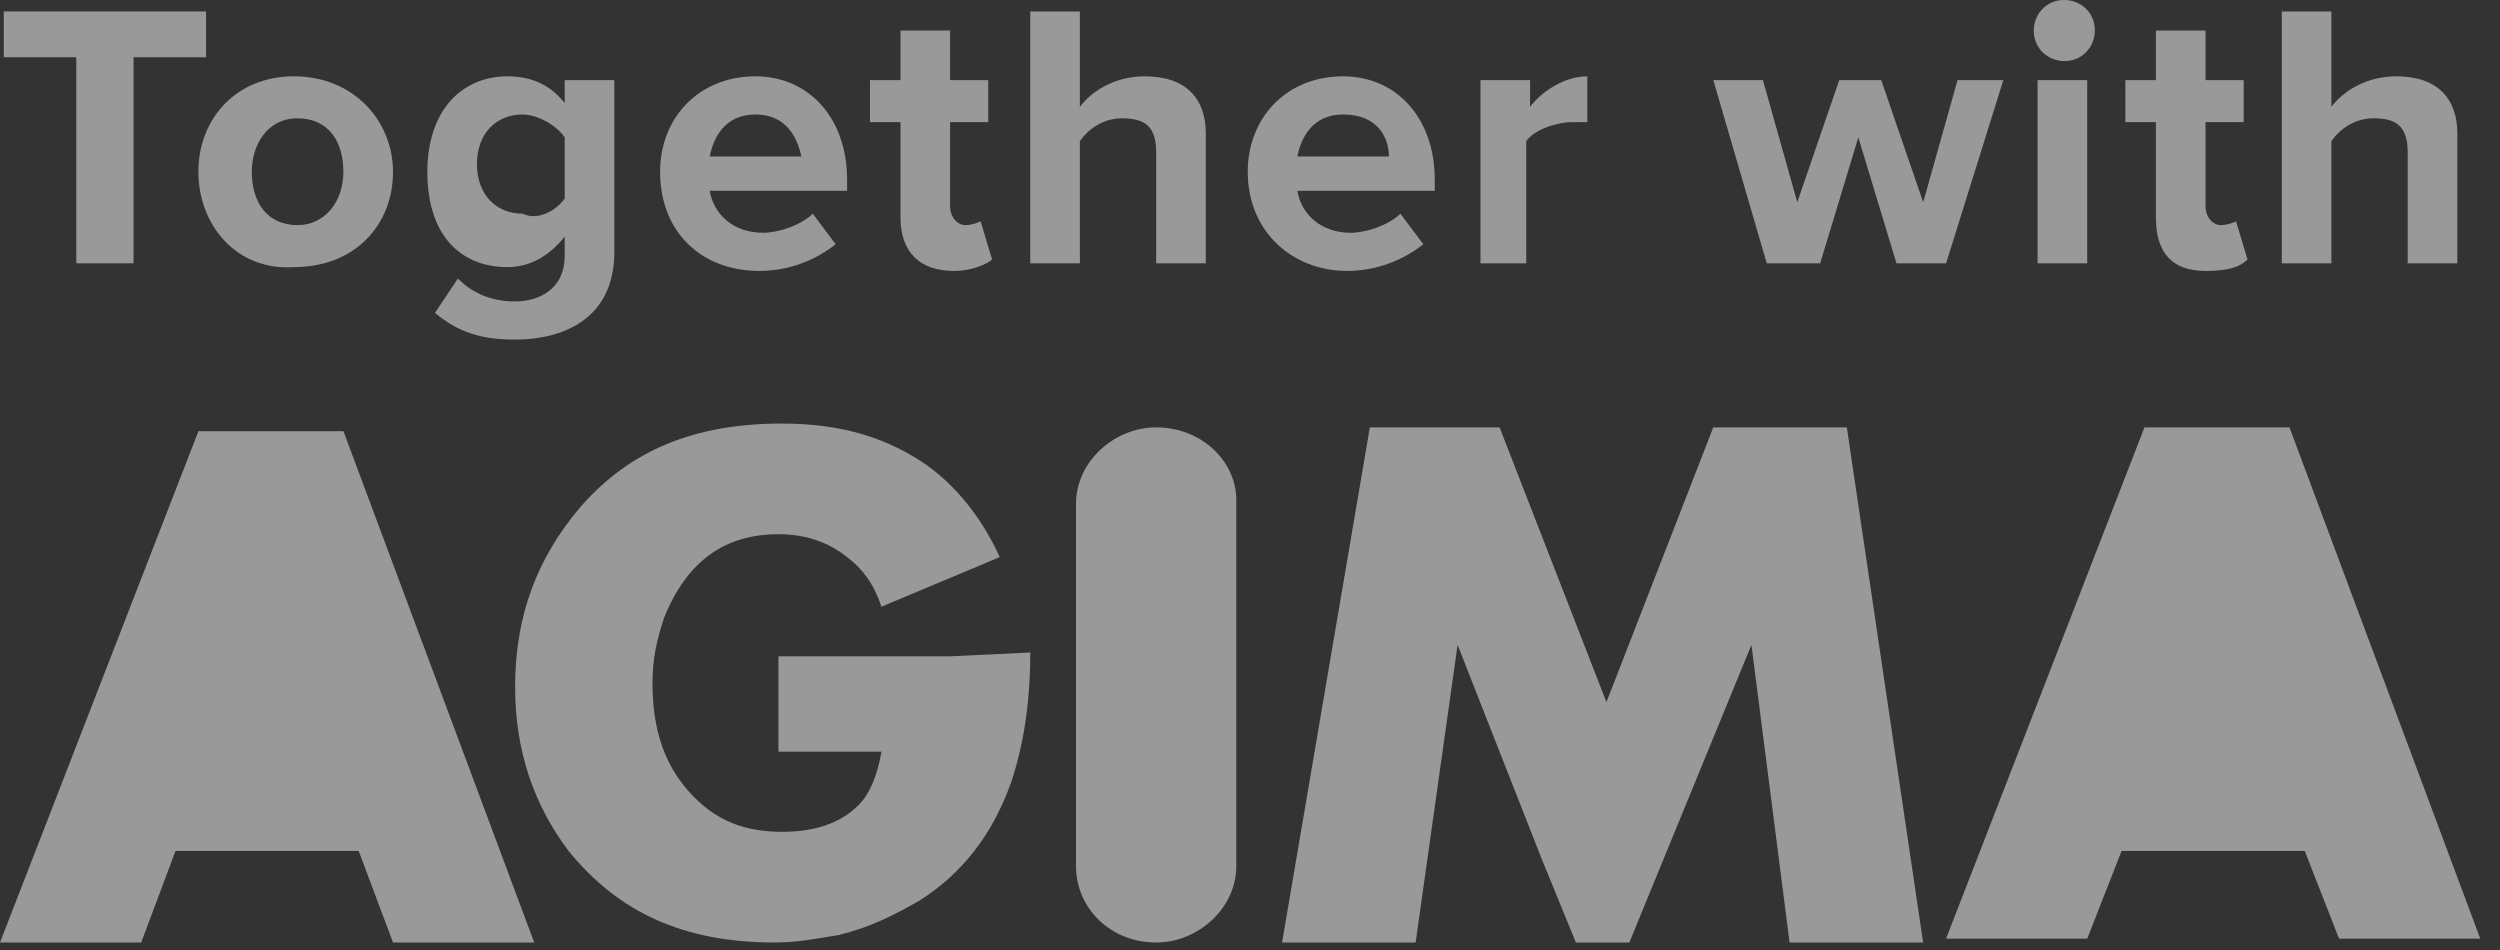<svg width="100" height="38" viewBox="0 0 100 38" fill="none" xmlns="http://www.w3.org/2000/svg">
<rect x="0" y="0" width="100" height="38" fill="#333333" stroke="none"/>
<g opacity="0.5">
<path d="M3.052 10.532V2.29H0.152V0.458H8.242V2.29H5.342V10.532H3.052Z" fill="white"/>
<path d="M7.936 6.869C7.936 4.732 9.462 3.053 11.751 3.053C14.194 3.053 15.72 4.884 15.72 6.869C15.72 9.005 14.194 10.684 11.751 10.684C9.462 10.837 7.936 9.005 7.936 6.869ZM13.736 6.869C13.736 5.647 13.125 4.732 11.904 4.732C10.683 4.732 10.072 5.8 10.072 6.869C10.072 8.09 10.683 9.005 11.904 9.005C12.972 9.005 13.736 8.09 13.736 6.869Z" fill="white"/>
<path d="M17.399 12.516L18.315 11.142C18.925 11.753 19.689 12.058 20.604 12.058C21.52 12.058 22.588 11.6 22.588 10.226V9.463C21.978 10.226 21.215 10.684 20.299 10.684C18.467 10.684 17.094 9.463 17.094 6.869C17.094 4.426 18.467 3.053 20.299 3.053C21.215 3.053 21.978 3.358 22.588 4.121V3.205H24.573V10.074C24.573 12.821 22.436 13.584 20.604 13.584C19.231 13.584 18.315 13.279 17.399 12.516ZM22.588 7.937V5.495C22.283 5.037 21.52 4.579 20.91 4.579C19.841 4.579 19.078 5.342 19.078 6.563C19.078 7.784 19.841 8.547 20.91 8.547C21.52 8.853 22.283 8.395 22.588 7.937Z" fill="white"/>
<path d="M26.404 6.869C26.404 4.732 27.931 3.053 30.22 3.053C32.357 3.053 33.883 4.732 33.883 7.174V7.632H28.389C28.541 8.547 29.304 9.311 30.525 9.311C31.136 9.311 32.052 9.005 32.51 8.547L33.425 9.769C32.662 10.379 31.594 10.837 30.373 10.837C28.083 10.837 26.404 9.311 26.404 6.869ZM30.22 4.579C28.999 4.579 28.541 5.495 28.389 6.258H32.052C31.899 5.495 31.441 4.579 30.22 4.579Z" fill="white"/>
<path d="M36.02 8.7V4.884H34.799V3.205H36.02V1.221H38.004V3.205H39.53V4.884H38.004V8.242C38.004 8.7 38.309 9.005 38.615 9.005C38.92 9.005 39.225 8.853 39.225 8.853L39.683 10.379C39.53 10.532 38.92 10.837 38.157 10.837C36.783 10.837 36.02 10.074 36.02 8.7Z" fill="white"/>
<path d="M46.248 10.532V6.105C46.248 5.037 45.79 4.732 44.874 4.732C44.111 4.732 43.5 5.19 43.195 5.647V10.532H41.211V0.458H43.195V4.274C43.653 3.663 44.569 3.053 45.79 3.053C47.469 3.053 48.232 3.969 48.232 5.342V10.532H46.248Z" fill="white"/>
<path d="M49.91 6.869C49.91 4.732 51.437 3.053 53.726 3.053C55.863 3.053 57.389 4.732 57.389 7.174V7.632H51.894C52.047 8.547 52.81 9.311 54.031 9.311C54.642 9.311 55.557 9.005 56.015 8.547L56.931 9.769C56.168 10.379 55.1 10.837 53.879 10.837C51.742 10.837 49.91 9.311 49.91 6.869ZM53.726 4.579C52.505 4.579 52.047 5.495 51.894 6.258H55.557C55.557 5.495 55.1 4.579 53.726 4.579Z" fill="white"/>
<path d="M59.219 10.532V3.205H61.203V4.274C61.661 3.663 62.577 3.053 63.492 3.053V4.884C63.34 4.884 63.187 4.884 62.882 4.884C62.271 4.884 61.356 5.19 61.05 5.647V10.532H59.219Z" fill="white"/>
<path d="M75.859 10.532L74.333 5.495L72.807 10.532H70.67L68.533 3.205H70.517L71.891 8.09L73.57 3.205H75.249L76.928 8.09L78.302 3.205H80.133L77.844 10.532H75.859Z" fill="white"/>
<path d="M81.352 1.221C81.352 0.611 81.809 0 82.573 0C83.183 0 83.794 0.458 83.794 1.221C83.794 1.832 83.336 2.442 82.573 2.442C81.962 2.442 81.352 1.984 81.352 1.221ZM81.504 10.532V3.205H83.488V10.532H81.504Z" fill="white"/>
<path d="M86.237 8.7V4.884H85.016V3.205H86.237V1.221H88.221V3.205H89.747V4.884H88.221V8.242C88.221 8.7 88.526 9.005 88.831 9.005C89.137 9.005 89.442 8.853 89.442 8.853L89.9 10.379C89.595 10.684 89.137 10.837 88.221 10.837C86.847 10.837 86.237 10.074 86.237 8.7Z" fill="white"/>
<path d="M96.308 10.532V6.105C96.308 5.037 95.85 4.732 94.935 4.732C94.171 4.732 93.561 5.19 93.256 5.647V10.532H91.272V0.458H93.256V4.274C93.714 3.663 94.629 3.053 95.85 3.053C97.529 3.053 98.293 3.969 98.293 5.342V10.532H96.308Z" fill="white"/>
<path fill-rule="evenodd" clip-rule="evenodd" d="M73.873 17.095H68.531L64.257 28.084L59.983 17.095H54.794L51.283 37.7H56.625L58.304 25.795L61.662 34.342L63.036 37.7H65.173L70.057 25.795L71.583 37.7H76.925L73.873 17.095Z" fill="white"/>
<path fill-rule="evenodd" clip-rule="evenodd" d="M46.246 17.095C44.567 17.095 43.041 18.468 43.041 20.147V27.321V27.168V34.647C43.041 36.326 44.415 37.7 46.246 37.7C47.925 37.7 49.452 36.326 49.452 34.647V27.168V27.321V19.995C49.452 18.468 48.078 17.095 46.246 17.095Z" fill="white"/>
<path fill-rule="evenodd" clip-rule="evenodd" d="M91.579 17.095H85.779L77.842 37.547H83.489L84.863 34.037H92.189L93.563 37.547H99.21L91.579 17.095Z" fill="white"/>
<path fill-rule="evenodd" clip-rule="evenodd" d="M13.737 17.247H7.937L0 37.7H5.647L7.021 34.037H14.347L15.721 37.7H21.369L13.737 17.247Z" fill="white"/>
<path fill-rule="evenodd" clip-rule="evenodd" d="M38.005 26.252H31.137V30.068H35.258C35.105 30.984 34.8 31.747 34.342 32.205C33.579 32.968 32.511 33.273 31.29 33.273C29.763 33.273 28.695 32.816 27.779 31.9C26.558 30.679 26.1 29.152 26.1 27.321C26.1 26.405 26.253 25.642 26.558 24.726C27.474 22.437 29 21.368 31.137 21.368C32.205 21.368 33.121 21.674 33.884 22.284C34.495 22.742 34.953 23.352 35.258 24.268L39.989 22.284C39.226 20.605 38.158 19.384 37.09 18.621C35.563 17.552 33.732 16.942 31.29 16.942C27.779 16.942 25.184 18.01 23.2 20.3C21.521 22.284 20.605 24.573 20.605 27.474C20.605 30.068 21.368 32.205 22.742 34.037C24.726 36.479 27.321 37.7 30.984 37.7C31.9 37.7 32.663 37.547 33.579 37.395C34.8 37.089 35.716 36.631 36.784 36.021C38.463 34.953 39.684 33.426 40.447 31.289C40.905 29.916 41.211 28.237 41.211 26.1L38.005 26.252Z" fill="white"/>
</g>
</svg>
